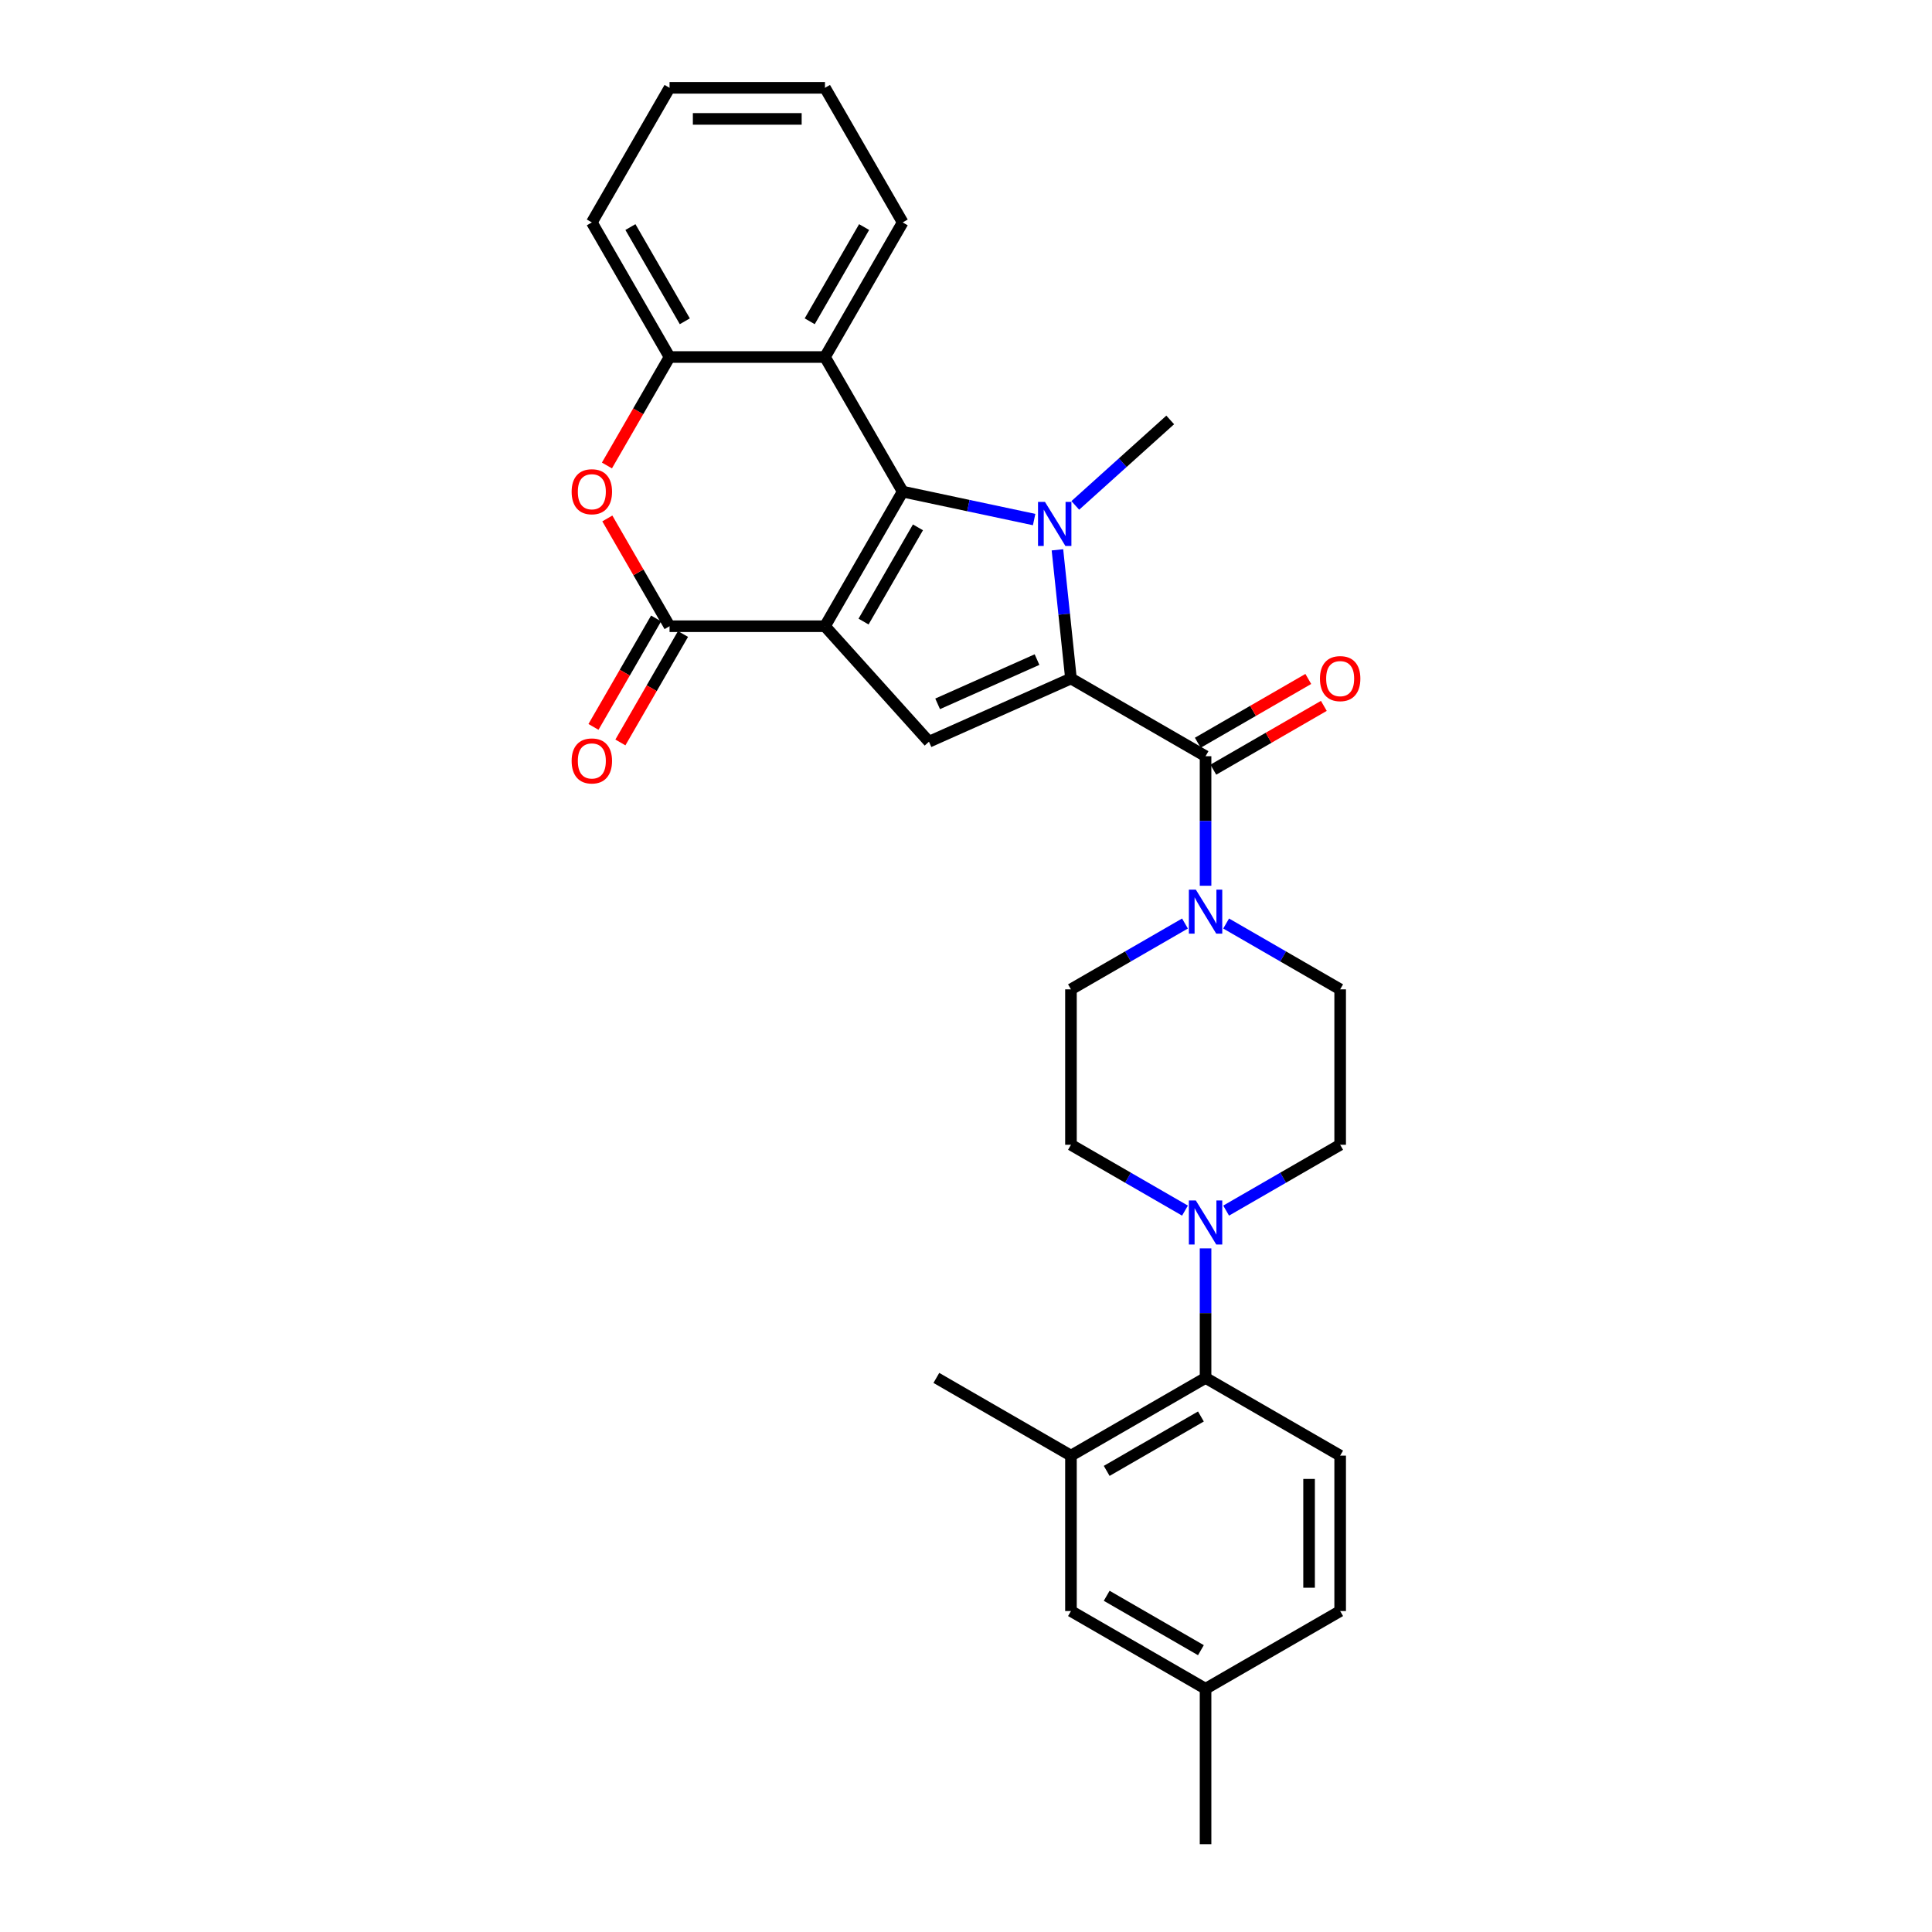 <?xml version='1.0' encoding='iso-8859-1'?>
<svg version='1.1' baseProfile='full'
              xmlns='http://www.w3.org/2000/svg'
                      xmlns:rdkit='http://www.rdkit.org/xml'
                      xmlns:xlink='http://www.w3.org/1999/xlink'
                  xml:space='preserve'
width='1000px' height='1000px' viewBox='0 0 1000 1000'>
<!-- END OF HEADER -->
<rect style='opacity:1.0;fill:#FFFFFF;stroke:none' width='1000' height='1000' x='0' y='0'> </rect>
<path class='bond-0' d='M 427.005,324.131 L 467.229,254.462' style='fill:none;fill-rule:evenodd;stroke:#000000;stroke-width:6px;stroke-linecap:butt;stroke-linejoin:miter;stroke-opacity:1' />
<path class='bond-0' d='M 446.973,321.725 L 475.129,272.957' style='fill:none;fill-rule:evenodd;stroke:#000000;stroke-width:6px;stroke-linecap:butt;stroke-linejoin:miter;stroke-opacity:1' />
<path class='bond-3' d='M 427.005,324.131 L 480.835,383.914' style='fill:none;fill-rule:evenodd;stroke:#000000;stroke-width:6px;stroke-linecap:butt;stroke-linejoin:miter;stroke-opacity:1' />
<path class='bond-4' d='M 427.005,324.131 L 346.559,324.131' style='fill:none;fill-rule:evenodd;stroke:#000000;stroke-width:6px;stroke-linecap:butt;stroke-linejoin:miter;stroke-opacity:1' />
<path class='bond-1' d='M 467.229,254.462 L 501.248,261.693' style='fill:none;fill-rule:evenodd;stroke:#000000;stroke-width:6px;stroke-linecap:butt;stroke-linejoin:miter;stroke-opacity:1' />
<path class='bond-1' d='M 501.248,261.693 L 535.267,268.924' style='fill:none;fill-rule:evenodd;stroke:#0000FF;stroke-width:6px;stroke-linecap:butt;stroke-linejoin:miter;stroke-opacity:1' />
<path class='bond-6' d='M 467.229,254.462 L 427.005,184.793' style='fill:none;fill-rule:evenodd;stroke:#000000;stroke-width:6px;stroke-linecap:butt;stroke-linejoin:miter;stroke-opacity:1' />
<path class='bond-21' d='M 556.569,261.597 L 581.135,239.478' style='fill:none;fill-rule:evenodd;stroke:#0000FF;stroke-width:6px;stroke-linecap:butt;stroke-linejoin:miter;stroke-opacity:1' />
<path class='bond-21' d='M 581.135,239.478 L 605.702,217.358' style='fill:none;fill-rule:evenodd;stroke:#000000;stroke-width:6px;stroke-linecap:butt;stroke-linejoin:miter;stroke-opacity:1' />
<path class='bond-30' d='M 547.326,284.59 L 550.827,317.892' style='fill:none;fill-rule:evenodd;stroke:#0000FF;stroke-width:6px;stroke-linecap:butt;stroke-linejoin:miter;stroke-opacity:1' />
<path class='bond-30' d='M 550.827,317.892 L 554.327,351.194' style='fill:none;fill-rule:evenodd;stroke:#000000;stroke-width:6px;stroke-linecap:butt;stroke-linejoin:miter;stroke-opacity:1' />
<path class='bond-2' d='M 554.327,351.194 L 480.835,383.914' style='fill:none;fill-rule:evenodd;stroke:#000000;stroke-width:6px;stroke-linecap:butt;stroke-linejoin:miter;stroke-opacity:1' />
<path class='bond-2' d='M 536.759,341.403 L 485.315,364.308' style='fill:none;fill-rule:evenodd;stroke:#000000;stroke-width:6px;stroke-linecap:butt;stroke-linejoin:miter;stroke-opacity:1' />
<path class='bond-5' d='M 554.327,351.194 L 623.996,391.417' style='fill:none;fill-rule:evenodd;stroke:#000000;stroke-width:6px;stroke-linecap:butt;stroke-linejoin:miter;stroke-opacity:1' />
<path class='bond-7' d='M 346.559,324.131 L 330.455,296.239' style='fill:none;fill-rule:evenodd;stroke:#000000;stroke-width:6px;stroke-linecap:butt;stroke-linejoin:miter;stroke-opacity:1' />
<path class='bond-7' d='M 330.455,296.239 L 314.352,268.347' style='fill:none;fill-rule:evenodd;stroke:#FF0000;stroke-width:6px;stroke-linecap:butt;stroke-linejoin:miter;stroke-opacity:1' />
<path class='bond-14' d='M 339.592,320.108 L 323.386,348.177' style='fill:none;fill-rule:evenodd;stroke:#000000;stroke-width:6px;stroke-linecap:butt;stroke-linejoin:miter;stroke-opacity:1' />
<path class='bond-14' d='M 323.386,348.177 L 307.18,376.246' style='fill:none;fill-rule:evenodd;stroke:#FF0000;stroke-width:6px;stroke-linecap:butt;stroke-linejoin:miter;stroke-opacity:1' />
<path class='bond-14' d='M 353.525,328.153 L 337.32,356.222' style='fill:none;fill-rule:evenodd;stroke:#000000;stroke-width:6px;stroke-linecap:butt;stroke-linejoin:miter;stroke-opacity:1' />
<path class='bond-14' d='M 337.32,356.222 L 321.114,384.291' style='fill:none;fill-rule:evenodd;stroke:#FF0000;stroke-width:6px;stroke-linecap:butt;stroke-linejoin:miter;stroke-opacity:1' />
<path class='bond-8' d='M 623.996,391.417 L 623.996,424.939' style='fill:none;fill-rule:evenodd;stroke:#000000;stroke-width:6px;stroke-linecap:butt;stroke-linejoin:miter;stroke-opacity:1' />
<path class='bond-8' d='M 623.996,424.939 L 623.996,458.462' style='fill:none;fill-rule:evenodd;stroke:#0000FF;stroke-width:6px;stroke-linecap:butt;stroke-linejoin:miter;stroke-opacity:1' />
<path class='bond-15' d='M 628.018,398.384 L 656.618,381.872' style='fill:none;fill-rule:evenodd;stroke:#000000;stroke-width:6px;stroke-linecap:butt;stroke-linejoin:miter;stroke-opacity:1' />
<path class='bond-15' d='M 656.618,381.872 L 685.218,365.36' style='fill:none;fill-rule:evenodd;stroke:#FF0000;stroke-width:6px;stroke-linecap:butt;stroke-linejoin:miter;stroke-opacity:1' />
<path class='bond-15' d='M 619.974,384.45 L 648.573,367.938' style='fill:none;fill-rule:evenodd;stroke:#000000;stroke-width:6px;stroke-linecap:butt;stroke-linejoin:miter;stroke-opacity:1' />
<path class='bond-15' d='M 648.573,367.938 L 677.173,351.426' style='fill:none;fill-rule:evenodd;stroke:#FF0000;stroke-width:6px;stroke-linecap:butt;stroke-linejoin:miter;stroke-opacity:1' />
<path class='bond-24' d='M 427.005,184.793 L 467.229,115.124' style='fill:none;fill-rule:evenodd;stroke:#000000;stroke-width:6px;stroke-linecap:butt;stroke-linejoin:miter;stroke-opacity:1' />
<path class='bond-24' d='M 419.105,166.298 L 447.262,117.529' style='fill:none;fill-rule:evenodd;stroke:#000000;stroke-width:6px;stroke-linecap:butt;stroke-linejoin:miter;stroke-opacity:1' />
<path class='bond-31' d='M 427.005,184.793 L 346.559,184.793' style='fill:none;fill-rule:evenodd;stroke:#000000;stroke-width:6px;stroke-linecap:butt;stroke-linejoin:miter;stroke-opacity:1' />
<path class='bond-10' d='M 314.147,240.931 L 330.353,212.862' style='fill:none;fill-rule:evenodd;stroke:#FF0000;stroke-width:6px;stroke-linecap:butt;stroke-linejoin:miter;stroke-opacity:1' />
<path class='bond-10' d='M 330.353,212.862 L 346.559,184.793' style='fill:none;fill-rule:evenodd;stroke:#000000;stroke-width:6px;stroke-linecap:butt;stroke-linejoin:miter;stroke-opacity:1' />
<path class='bond-16' d='M 613.345,478.014 L 583.836,495.051' style='fill:none;fill-rule:evenodd;stroke:#0000FF;stroke-width:6px;stroke-linecap:butt;stroke-linejoin:miter;stroke-opacity:1' />
<path class='bond-16' d='M 583.836,495.051 L 554.327,512.088' style='fill:none;fill-rule:evenodd;stroke:#000000;stroke-width:6px;stroke-linecap:butt;stroke-linejoin:miter;stroke-opacity:1' />
<path class='bond-17' d='M 634.647,478.014 L 664.156,495.051' style='fill:none;fill-rule:evenodd;stroke:#0000FF;stroke-width:6px;stroke-linecap:butt;stroke-linejoin:miter;stroke-opacity:1' />
<path class='bond-17' d='M 664.156,495.051 L 693.665,512.088' style='fill:none;fill-rule:evenodd;stroke:#000000;stroke-width:6px;stroke-linecap:butt;stroke-linejoin:miter;stroke-opacity:1' />
<path class='bond-9' d='M 634.647,626.608 L 664.156,609.571' style='fill:none;fill-rule:evenodd;stroke:#0000FF;stroke-width:6px;stroke-linecap:butt;stroke-linejoin:miter;stroke-opacity:1' />
<path class='bond-9' d='M 664.156,609.571 L 693.665,592.534' style='fill:none;fill-rule:evenodd;stroke:#000000;stroke-width:6px;stroke-linecap:butt;stroke-linejoin:miter;stroke-opacity:1' />
<path class='bond-11' d='M 623.996,646.16 L 623.996,679.683' style='fill:none;fill-rule:evenodd;stroke:#0000FF;stroke-width:6px;stroke-linecap:butt;stroke-linejoin:miter;stroke-opacity:1' />
<path class='bond-11' d='M 623.996,679.683 L 623.996,713.205' style='fill:none;fill-rule:evenodd;stroke:#000000;stroke-width:6px;stroke-linecap:butt;stroke-linejoin:miter;stroke-opacity:1' />
<path class='bond-33' d='M 613.345,626.608 L 583.836,609.571' style='fill:none;fill-rule:evenodd;stroke:#0000FF;stroke-width:6px;stroke-linecap:butt;stroke-linejoin:miter;stroke-opacity:1' />
<path class='bond-33' d='M 583.836,609.571 L 554.327,592.534' style='fill:none;fill-rule:evenodd;stroke:#000000;stroke-width:6px;stroke-linecap:butt;stroke-linejoin:miter;stroke-opacity:1' />
<path class='bond-25' d='M 346.559,184.793 L 306.335,115.124' style='fill:none;fill-rule:evenodd;stroke:#000000;stroke-width:6px;stroke-linecap:butt;stroke-linejoin:miter;stroke-opacity:1' />
<path class='bond-25' d='M 354.459,166.298 L 326.302,117.529' style='fill:none;fill-rule:evenodd;stroke:#000000;stroke-width:6px;stroke-linecap:butt;stroke-linejoin:miter;stroke-opacity:1' />
<path class='bond-12' d='M 623.996,713.205 L 554.327,753.428' style='fill:none;fill-rule:evenodd;stroke:#000000;stroke-width:6px;stroke-linecap:butt;stroke-linejoin:miter;stroke-opacity:1' />
<path class='bond-12' d='M 621.59,733.172 L 572.822,761.329' style='fill:none;fill-rule:evenodd;stroke:#000000;stroke-width:6px;stroke-linecap:butt;stroke-linejoin:miter;stroke-opacity:1' />
<path class='bond-13' d='M 623.996,713.205 L 693.665,753.428' style='fill:none;fill-rule:evenodd;stroke:#000000;stroke-width:6px;stroke-linecap:butt;stroke-linejoin:miter;stroke-opacity:1' />
<path class='bond-20' d='M 554.327,753.428 L 554.327,833.875' style='fill:none;fill-rule:evenodd;stroke:#000000;stroke-width:6px;stroke-linecap:butt;stroke-linejoin:miter;stroke-opacity:1' />
<path class='bond-26' d='M 554.327,753.428 L 484.658,713.205' style='fill:none;fill-rule:evenodd;stroke:#000000;stroke-width:6px;stroke-linecap:butt;stroke-linejoin:miter;stroke-opacity:1' />
<path class='bond-22' d='M 693.665,753.428 L 693.665,833.875' style='fill:none;fill-rule:evenodd;stroke:#000000;stroke-width:6px;stroke-linecap:butt;stroke-linejoin:miter;stroke-opacity:1' />
<path class='bond-22' d='M 677.576,765.495 L 677.576,821.808' style='fill:none;fill-rule:evenodd;stroke:#000000;stroke-width:6px;stroke-linecap:butt;stroke-linejoin:miter;stroke-opacity:1' />
<path class='bond-18' d='M 554.327,512.088 L 554.327,592.534' style='fill:none;fill-rule:evenodd;stroke:#000000;stroke-width:6px;stroke-linecap:butt;stroke-linejoin:miter;stroke-opacity:1' />
<path class='bond-19' d='M 693.665,512.088 L 693.665,592.534' style='fill:none;fill-rule:evenodd;stroke:#000000;stroke-width:6px;stroke-linecap:butt;stroke-linejoin:miter;stroke-opacity:1' />
<path class='bond-34' d='M 554.327,833.875 L 623.996,874.099' style='fill:none;fill-rule:evenodd;stroke:#000000;stroke-width:6px;stroke-linecap:butt;stroke-linejoin:miter;stroke-opacity:1' />
<path class='bond-34' d='M 572.822,825.975 L 621.59,854.131' style='fill:none;fill-rule:evenodd;stroke:#000000;stroke-width:6px;stroke-linecap:butt;stroke-linejoin:miter;stroke-opacity:1' />
<path class='bond-23' d='M 693.665,833.875 L 623.996,874.099' style='fill:none;fill-rule:evenodd;stroke:#000000;stroke-width:6px;stroke-linecap:butt;stroke-linejoin:miter;stroke-opacity:1' />
<path class='bond-27' d='M 623.996,874.099 L 623.996,954.545' style='fill:none;fill-rule:evenodd;stroke:#000000;stroke-width:6px;stroke-linecap:butt;stroke-linejoin:miter;stroke-opacity:1' />
<path class='bond-28' d='M 467.229,115.124 L 427.005,45.455' style='fill:none;fill-rule:evenodd;stroke:#000000;stroke-width:6px;stroke-linecap:butt;stroke-linejoin:miter;stroke-opacity:1' />
<path class='bond-29' d='M 306.335,115.124 L 346.559,45.455' style='fill:none;fill-rule:evenodd;stroke:#000000;stroke-width:6px;stroke-linecap:butt;stroke-linejoin:miter;stroke-opacity:1' />
<path class='bond-32' d='M 427.005,45.455 L 346.559,45.455' style='fill:none;fill-rule:evenodd;stroke:#000000;stroke-width:6px;stroke-linecap:butt;stroke-linejoin:miter;stroke-opacity:1' />
<path class='bond-32' d='M 414.938,61.544 L 358.626,61.544' style='fill:none;fill-rule:evenodd;stroke:#000000;stroke-width:6px;stroke-linecap:butt;stroke-linejoin:miter;stroke-opacity:1' />
<path  class='atom-2' d='M 540.882 259.796
L 548.347 271.863
Q 549.087 273.054, 550.278 275.21
Q 551.469 277.366, 551.533 277.495
L 551.533 259.796
L 554.558 259.796
L 554.558 282.579
L 551.436 282.579
L 543.424 269.386
Q 542.491 267.841, 541.493 266.071
Q 540.528 264.301, 540.238 263.754
L 540.238 282.579
L 537.278 282.579
L 537.278 259.796
L 540.882 259.796
' fill='#0000FF'/>
<path  class='atom-8' d='M 295.877 254.526
Q 295.877 249.056, 298.58 245.999
Q 301.283 242.942, 306.335 242.942
Q 311.387 242.942, 314.09 245.999
Q 316.793 249.056, 316.793 254.526
Q 316.793 260.061, 314.058 263.214
Q 311.323 266.336, 306.335 266.336
Q 301.315 266.336, 298.58 263.214
Q 295.877 260.093, 295.877 254.526
M 306.335 263.761
Q 309.81 263.761, 311.677 261.444
Q 313.575 259.095, 313.575 254.526
Q 313.575 250.053, 311.677 247.801
Q 309.81 245.516, 306.335 245.516
Q 302.86 245.516, 300.961 247.769
Q 299.095 250.021, 299.095 254.526
Q 299.095 259.128, 300.961 261.444
Q 302.86 263.761, 306.335 263.761
' fill='#FF0000'/>
<path  class='atom-9' d='M 618.96 460.473
L 626.425 472.54
Q 627.165 473.73, 628.356 475.886
Q 629.547 478.042, 629.611 478.171
L 629.611 460.473
L 632.636 460.473
L 632.636 483.255
L 629.515 483.255
L 621.502 470.062
Q 620.569 468.518, 619.571 466.748
Q 618.606 464.978, 618.316 464.431
L 618.316 483.255
L 615.356 483.255
L 615.356 460.473
L 618.96 460.473
' fill='#0000FF'/>
<path  class='atom-10' d='M 618.96 621.367
L 626.425 633.434
Q 627.165 634.624, 628.356 636.78
Q 629.547 638.936, 629.611 639.065
L 629.611 621.367
L 632.636 621.367
L 632.636 644.149
L 629.515 644.149
L 621.502 630.956
Q 620.569 629.411, 619.571 627.641
Q 618.606 625.872, 618.316 625.325
L 618.316 644.149
L 615.356 644.149
L 615.356 621.367
L 618.96 621.367
' fill='#0000FF'/>
<path  class='atom-15' d='M 295.877 393.864
Q 295.877 388.394, 298.58 385.337
Q 301.283 382.28, 306.335 382.28
Q 311.387 382.28, 314.09 385.337
Q 316.793 388.394, 316.793 393.864
Q 316.793 399.399, 314.058 402.552
Q 311.323 405.674, 306.335 405.674
Q 301.315 405.674, 298.58 402.552
Q 295.877 399.431, 295.877 393.864
M 306.335 403.099
Q 309.81 403.099, 311.677 400.783
Q 313.575 398.434, 313.575 393.864
Q 313.575 389.391, 311.677 387.139
Q 309.81 384.854, 306.335 384.854
Q 302.86 384.854, 300.961 387.107
Q 299.095 389.359, 299.095 393.864
Q 299.095 398.466, 300.961 400.783
Q 302.86 403.099, 306.335 403.099
' fill='#FF0000'/>
<path  class='atom-16' d='M 683.207 351.258
Q 683.207 345.788, 685.91 342.731
Q 688.613 339.674, 693.665 339.674
Q 698.717 339.674, 701.42 342.731
Q 704.123 345.788, 704.123 351.258
Q 704.123 356.793, 701.388 359.946
Q 698.653 363.068, 693.665 363.068
Q 688.645 363.068, 685.91 359.946
Q 683.207 356.825, 683.207 351.258
M 693.665 360.493
Q 697.14 360.493, 699.007 358.177
Q 700.905 355.827, 700.905 351.258
Q 700.905 346.785, 699.007 344.533
Q 697.14 342.248, 693.665 342.248
Q 690.19 342.248, 688.291 344.501
Q 686.425 346.753, 686.425 351.258
Q 686.425 355.86, 688.291 358.177
Q 690.19 360.493, 693.665 360.493
' fill='#FF0000'/>
</svg>
